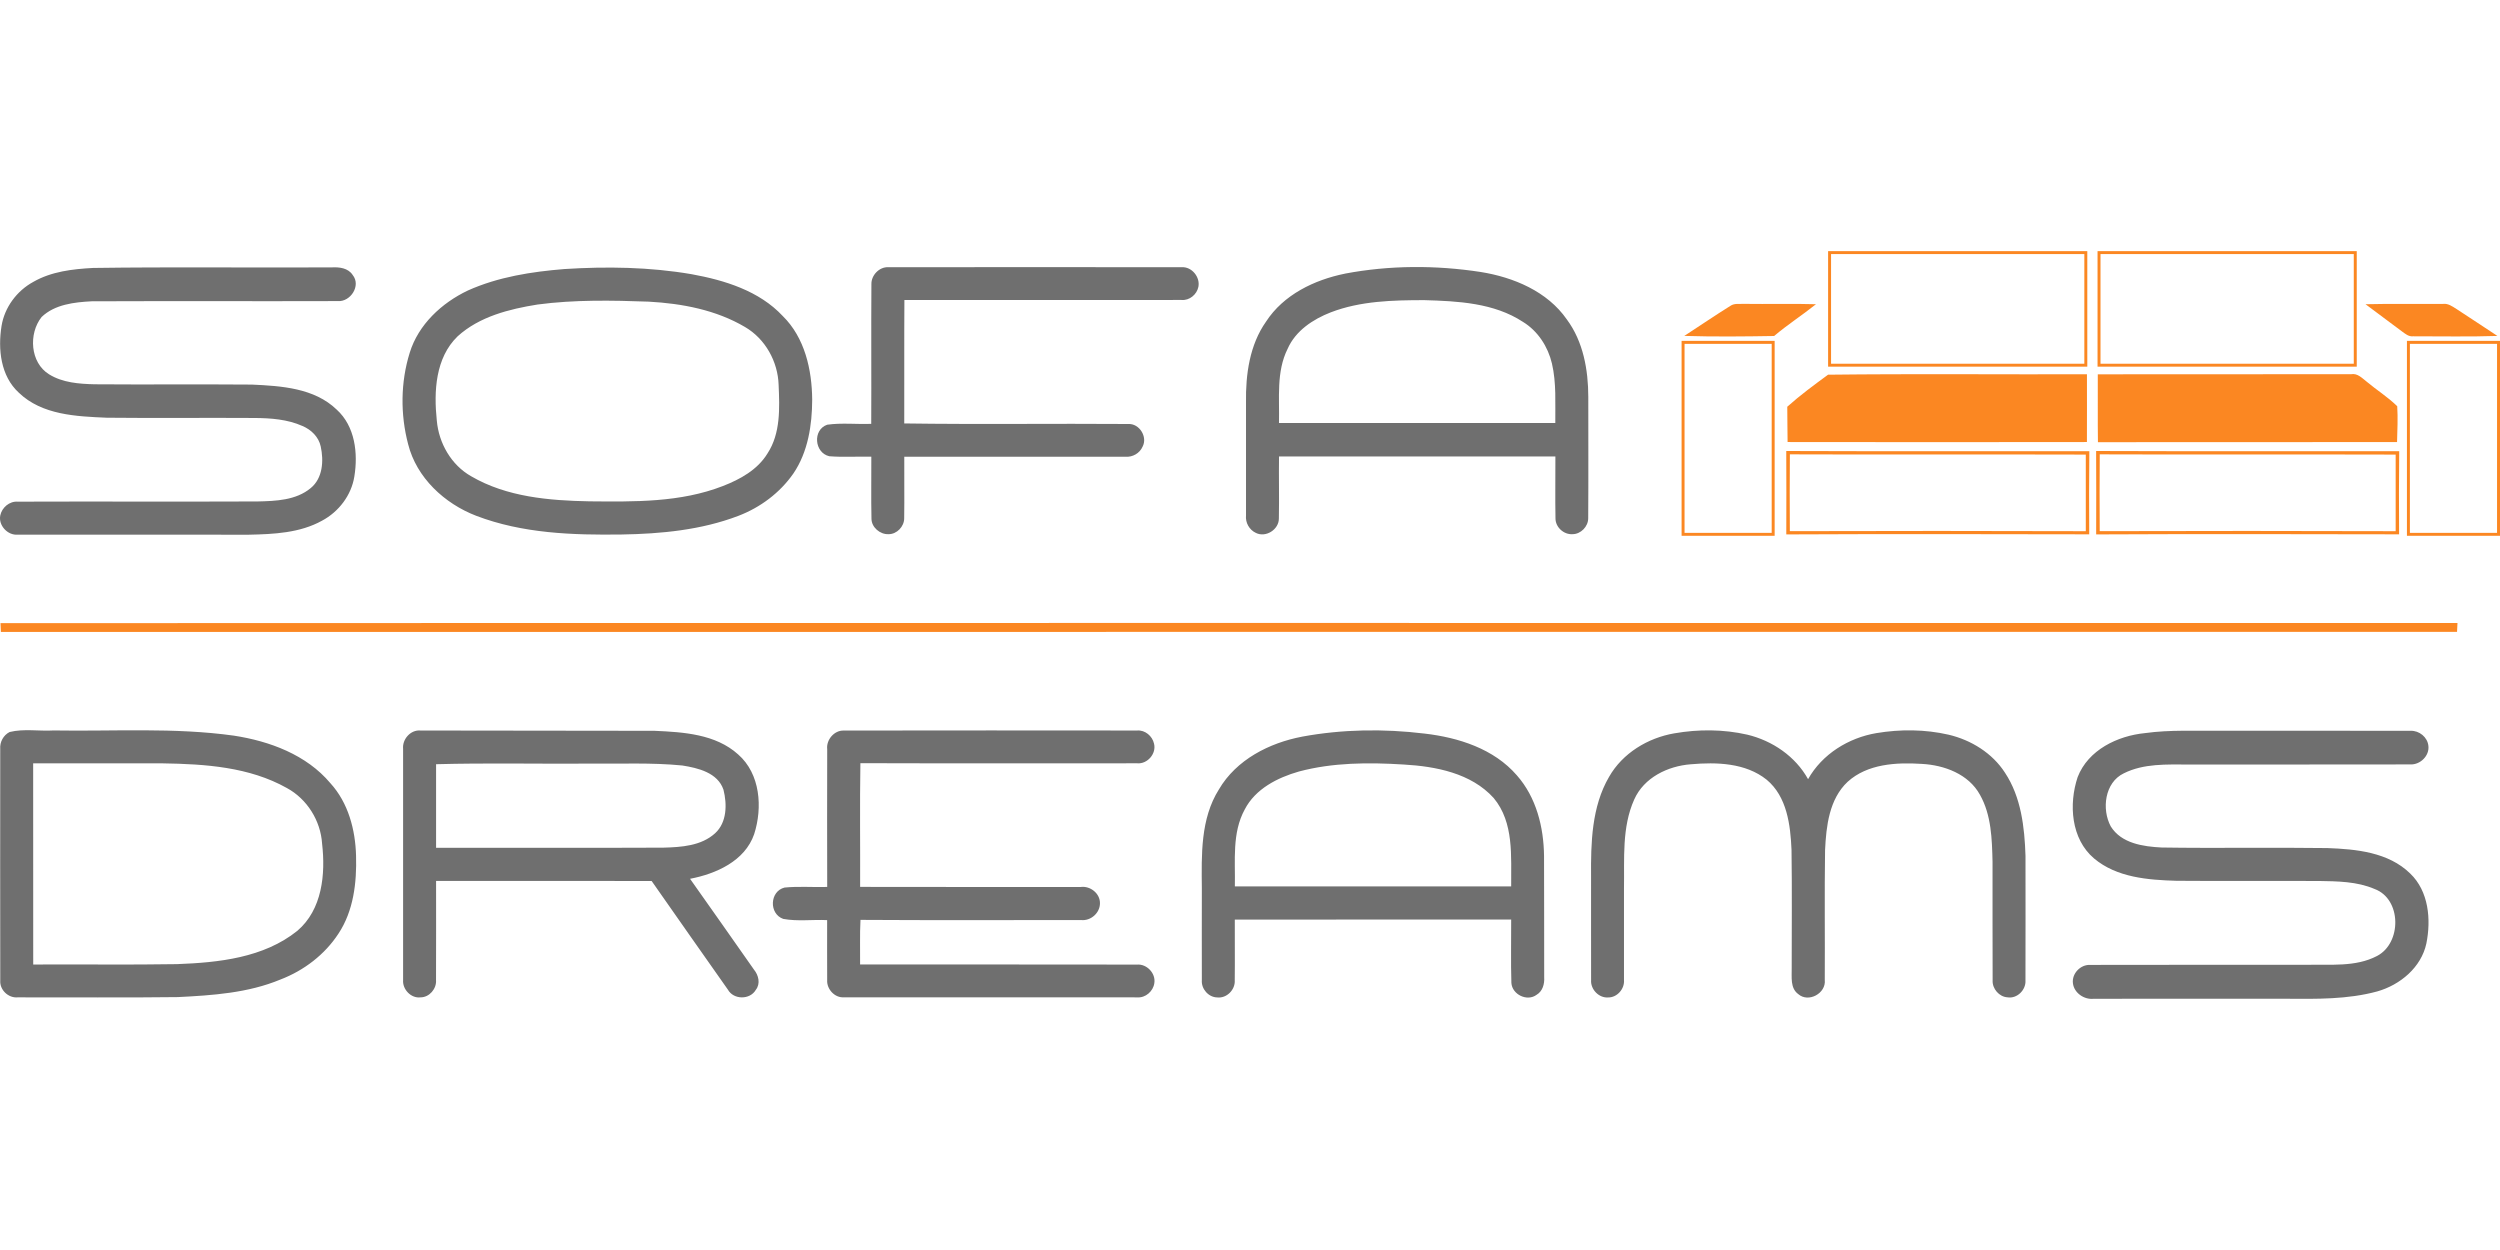 <?xml version="1.0"?>
<svg xmlns="http://www.w3.org/2000/svg" viewBox="0 -84.815 844.32 422.16"><defs><style>.cls-1{fill:#fb8722}</style></defs><path d="M584.39 18.49c1.37-.96 3.11-.58 4.68-.68 8.08.12 16.15-.13 24.23.12-4.62 3.7-9.61 6.9-14.12 10.73-10.11.17-20.24.28-30.34-.03 5.19-3.37 10.3-6.86 15.55-10.14Zm214.52-.56c8.73-.22 17.47-.03 26.21-.11 1.73-.21 3.14.88 4.54 1.74 4.59 3.04 9.22 6.02 13.79 9.08-9.49.32-18.99.1-28.48.12-1.52.17-2.67-.87-3.79-1.67-4.07-3.09-8.21-6.07-12.27-9.16Zm-181.54 23.8c29.13-.34 58.3-.06 87.45-.14-.02 7.62.05 15.25-.01 22.88-33.7.05-67.39.06-101.09 0-.1-3.97-.03-7.95-.11-11.92 4.34-3.9 9.07-7.36 13.76-10.81Zm91.11-.13c28.52-.06 57.05.02 85.57-.04 2.12-.38 3.62 1.26 5.14 2.44 3.4 2.87 7.23 5.24 10.42 8.38.25 4.02.05 8.06-.06 12.1-33.67.07-67.34-.02-101.02.04-.11-7.64 0-15.28-.05-22.92ZM603.27 67.5c34.12.14 68.24.02 102.36.06-.1 9.35-.11 18.72-.04 28.08-34.1-.06-68.21-.14-102.31.03.01-9.39.06-18.78-.01-28.17m1.22 1.13c-.09 8.65-.05 17.29-.01 25.94 33.31-.08 66.63-.11 99.95.01.01-8.62-.02-17.24 0-25.87-33.31-.11-66.63.05-99.94-.08Zm103.43-1.13c34.12.14 68.24.02 102.36.06-.1 9.35-.11 18.72-.04 28.08-34.1-.06-68.21-.14-102.31.03.01-9.39.06-18.78-.01-28.17m1.22 1.13c-.09 8.65-.05 17.29-.01 25.94 33.31-.08 66.63-.11 99.95.01.01-8.62-.02-17.24 0-25.87-33.31-.11-66.63.05-99.94-.08ZM.17 125.64c276.6-.12 553.19-.03 829.79-.05-.04.75-.11 2.25-.15 3-276.5.01-553.01-.02-829.51.01-.04-.74-.1-2.22-.13-2.96Z" class="cls-1"/><path id="_6f6f6fff" fill="#6f6f6f" d="M31.43 5.68c26.87-.39 53.75-.04 80.62-.19 2.58-.14 5.54.2 7.07 2.58 2.89 3.58-.76 9.15-5.08 8.8-27.69.09-55.38-.05-83.07.07-5.87.31-12.48 1.04-16.92 5.31-4.46 5.61-3.89 15.41 2.54 19.36 4.56 2.83 10.12 3.23 15.37 3.36 17.71.14 35.43-.05 53.14.1 9.92.46 21.05 1.15 28.61 8.45 6.22 5.63 7.25 14.76 5.96 22.61-1.01 6.34-5.28 11.9-10.9 14.9-7.5 4.17-16.34 4.56-24.72 4.74-26.01-.01-52.03.02-78.04-.02-3.41.32-6.6-3.12-5.92-6.49.56-2.67 3.1-4.86 5.9-4.65 27-.1 54 .05 81-.07 6.14-.14 12.98-.38 17.94-4.51 4.09-3.34 4.44-9.23 3.39-14.04-.67-3.23-3.22-5.7-6.18-6.94-5.06-2.26-10.71-2.66-16.18-2.7-16.64-.11-33.28.09-49.91-.09-10.24-.44-21.84-.9-29.68-8.44C.2 42.19-.73 33.1.52 25.28c1.01-6.29 5.17-11.88 10.74-14.9 6.11-3.51 13.26-4.33 20.17-4.7Zm159.17.37c14.33-.91 28.8-.69 42.98 1.74 11.18 2.04 22.8 5.6 30.79 14.14 7.44 7.31 9.85 18.13 9.93 28.23-.03 8.61-1.41 17.65-6.34 24.92-4.54 6.54-11.19 11.5-18.61 14.33-12.53 4.78-26.06 6.07-39.38 6.29-16.53.23-33.53-.34-49.15-6.32-10.69-4.11-20.15-12.85-22.99-24.21-2.64-10.05-2.55-20.9.54-30.84 2.93-9.55 10.82-16.84 19.65-21.04 10.24-4.59 21.48-6.34 32.58-7.24m-9.05 11.98c-9.57 1.53-19.65 4.06-27 10.74-7.52 7.28-8.07 18.65-7.03 28.43.66 7.64 4.86 15.02 11.62 18.84 12 7 26.31 8.2 39.92 8.46 15.12.14 30.77.41 45.08-5.17 5.83-2.26 11.69-5.48 15.05-10.98 4.48-6.83 4.11-15.4 3.77-23.22-.26-7.85-4.5-15.5-11.32-19.49-9.81-5.8-21.3-7.96-32.55-8.58-12.51-.45-25.1-.68-37.54.97Zm112.75-6.88c-.08-2.99 2.66-5.88 5.7-5.72 33.04-.03 66.07-.04 99.11 0 3.39-.21 6.28 3.35 5.62 6.63-.52 2.59-3.02 4.68-5.71 4.43-31.19.03-62.39-.02-93.58.02-.1 13.89 0 27.79-.05 41.68 25.22.37 50.45 0 75.67.19 3.74-.21 6.58 4.35 4.83 7.64-.97 2.24-3.4 3.63-5.82 3.41-24.89 0-49.78-.01-74.67 0-.05 6.93.08 13.86-.03 20.79.02 2.78-2.49 5.41-5.29 5.37-2.87.13-5.78-2.33-5.76-5.28-.16-6.96-.01-13.93-.05-20.89-4.73-.11-9.47.23-14.19-.15-5.05-1.15-5.71-8.94-.7-10.65 4.91-.69 9.91-.1 14.86-.29.08-15.73-.05-31.46.06-47.19ZM454.21 7.6c15.09-2.86 30.69-2.89 45.85-.56 11.09 1.78 22.51 6.53 29.11 16.04 5.55 7.49 7.23 17.04 7.24 26.18-.01 13.65.07 27.31-.03 40.97 0 2.79-2.51 5.37-5.31 5.36-2.94.19-5.74-2.35-5.74-5.31-.14-6.97 0-13.95-.03-20.93-31.11 0-62.22.01-93.34 0-.1 6.98.09 13.96-.05 20.95.02 3.74-4.44 6.56-7.79 4.85-2.22-1.05-3.55-3.45-3.31-5.89 0-12.71.02-25.42 0-38.13-.14-9.45 1.2-19.44 6.78-27.34 5.9-9.08 16.29-14.08 26.62-16.18m-4.77 13.06c-6.01 2.34-11.89 6.22-14.57 12.31-3.88 7.76-2.71 16.69-2.92 25.06 31.11.01 62.22 0 93.32.01-.06-6.69.4-13.5-1.13-20.07-1.34-5.72-4.75-11-9.8-14.09-9.81-6.43-21.97-7.01-33.32-7.34-10.62.01-21.55.26-31.58 4.12ZM3.24 162.41c4.8-1.19 9.93-.24 14.85-.53 20.3.34 40.71-1.06 60.89 1.75 12.1 1.86 24.51 6.45 32.6 16.06 6.05 6.63 8.44 15.73 8.67 24.52.26 9.02-.84 18.58-5.93 26.27-4.63 7.12-11.69 12.48-19.59 15.51-10.96 4.56-22.96 5.36-34.68 5.94-18.03.24-36.06.04-54.09.09-3.15.28-6.09-2.52-5.87-5.69-.04-26.07-.03-52.14-.01-78.2-.19-2.34 1.07-4.66 3.16-5.72m7.96 10.58c0 22.65-.02 45.29.02 67.94 16.17-.11 32.35.15 48.52-.13 14.06-.52 29.32-2.12 40.68-11.25 8.42-7.16 9.55-19.14 8.36-29.45-.5-7.75-5.06-15.07-11.9-18.78-12.7-7.14-27.64-8.1-41.88-8.33-14.6-.02-29.2-.02-43.8 0Zm124.94-4.89c-.32-3.27 2.54-6.52 5.9-6.2 26.33.02 52.66.05 78.99.1 9.76.43 20.63 1.09 28.26 7.97 7.51 6.56 8.3 17.96 5.41 26.94-3.13 9.08-12.88 13.39-21.65 15.07 7.25 10.18 14.37 20.44 21.58 30.66 1.55 1.89 2.28 4.73.64 6.83-1.96 3.44-7.51 3.4-9.44-.06-8.65-12.19-17.15-24.48-25.75-36.69-24.27-.04-48.53-.02-72.8-.01-.02 11.16.05 22.32-.02 33.49.22 2.92-2.25 5.83-5.24 5.82-3.19.39-6.11-2.68-5.88-5.81-.01-26.04 0-52.08 0-78.11m11.14 5.18c.02 9.41-.01 18.82 0 28.23 25.59-.03 51.18.07 76.77-.05 6.02-.16 12.78-.59 17.46-4.86 4.02-3.65 4.07-9.81 2.83-14.71-1.95-5.76-8.59-7.34-13.91-8.18-10.42-1.03-20.91-.51-31.36-.63-17.26.12-34.54-.27-51.8.2Zm132.08-5.19c-.29-3.13 2.42-6.29 5.62-6.18 33.02-.06 66.05-.04 99.07-.01 2.67-.23 5.15 1.88 5.7 4.44.87 3.35-2.22 6.93-5.66 6.63-31.16-.02-62.34.07-93.51-.04-.23 13.92-.03 27.85-.09 41.78 24.83.07 49.67.01 74.51.03 3.2-.43 6.52 2.16 6.49 5.47.03 3.28-3.09 6.05-6.35 5.7-24.84-.01-49.69.1-74.53-.06-.26 5.01-.08 10.03-.13 15.06 31.18.04 62.37-.04 93.55.04 3.3-.26 6.36 2.97 5.82 6.27-.37 2.73-2.98 5.03-5.78 4.8-33.01-.01-66.03.02-99.04-.02-3.09.24-5.84-2.74-5.67-5.76-.07-6.77.02-13.54-.01-20.31-4.93-.24-9.96.49-14.83-.41-4.87-1.72-4.6-9.34.46-10.59 4.78-.47 9.6-.06 14.39-.2-.04-15.55-.04-31.09 0-46.64Zm160.4-4.12c13.61-2.51 27.61-2.7 41.33-1.04 11.45 1.32 23.46 5.13 31.21 14.12 6.56 7.43 9.06 17.49 9.17 27.2.09 13.65-.01 27.31.05 40.96.15 2.25-.5 4.73-2.56 5.94-3.2 2.39-8.26-.09-8.52-4-.23-7.13-.03-14.28-.07-21.41-31.11.01-62.23 0-93.34.01-.04 6.83.07 13.65-.02 20.48.23 3.19-2.72 6.2-5.94 5.81-2.95-.05-5.4-2.91-5.17-5.81-.05-10.34.01-20.69 0-31.03-.11-11.29-.49-23.47 5.76-33.4 5.88-10.05 16.99-15.71 28.11-17.83m-1.11 11.78c-7.22 2.07-14.68 5.85-18.27 12.8-4.35 7.94-3.16 17.3-3.34 25.99h93.32c-.08-10.09 1.02-21.54-5.91-29.85-7.62-8.42-19.58-10.69-30.42-11.31-11.8-.73-23.88-.7-35.38 2.37Zm126.82-12.9c8.11-1.42 16.56-1.39 24.61.44 8.48 2.03 16.29 7.33 20.55 15.04 4.75-8.46 13.65-13.96 23.1-15.56 8.04-1.34 16.39-1.29 24.36.54 7.6 1.79 14.76 6.2 19.04 12.84 5.46 8.24 6.62 18.42 6.93 28.07 0 14.03.04 28.06-.01 42.09.21 3.18-2.82 6.23-6.05 5.7-2.83-.15-5.19-2.92-5.04-5.71-.08-13.35.01-26.71-.03-40.06-.19-7.66-.38-15.8-4.25-22.64-3.85-7.01-12.06-10.03-19.66-10.43-8.58-.55-18.34-.03-25.03 6.05-6.24 5.86-7.23 14.95-7.62 23.04-.22 14.62-.01 29.25-.1 43.87.51 4.51-5.5 7.81-8.94 4.8-2.8-2.04-2.16-5.79-2.23-8.78 0-13.32.13-26.65-.06-39.96-.37-8.4-1.52-17.97-8.41-23.69-7.11-5.69-16.92-5.96-25.59-5.2-7.77.59-15.84 4.48-19.13 11.91-4.21 9.39-3.28 19.98-3.45 30-.01 10.32.02 20.65 0 30.97.24 2.99-2.34 5.94-5.38 5.87-3.1.23-5.92-2.73-5.73-5.79-.04-11.7.01-23.39-.01-35.08-.08-11.39.19-23.52 6.08-33.63 4.56-8.01 13.09-13.15 22.05-14.7Zm158.97-.08c8.48-1.17 17.05-.7 25.58-.79 21.37.02 42.73-.04 64.1.02 2.91-.12 5.72 2.14 6.01 5.09.39 3.34-2.75 6.39-6.04 6.26-25.02.07-50.05 0-75.08.03-7.3 0-15.03-.39-21.76 2.98-6.45 3.09-7.52 12.12-4.39 17.93 3.58 5.76 10.95 6.8 17.15 7.12 18.66.29 37.33-.07 55.99.19 9.75.36 20.63 1.39 27.98 8.59 6.27 5.99 7.09 15.53 5.47 23.61-1.73 8.11-8.86 14.01-16.58 16.21-10.03 2.74-20.53 2.55-30.84 2.48-21.66 0-43.32-.03-64.97.01-3.19.35-6.58-1.96-6.98-5.22-.43-3.3 2.57-6.41 5.87-6.22 24.36-.07 48.72-.01 73.08-.03 7.93-.22 16.46.84 23.76-2.99 8.37-4.35 8.34-19.23-.83-22.62-5.96-2.57-12.57-2.6-18.95-2.71-15.98-.06-31.97.07-47.96-.06-9.61-.28-20.17-1.09-27.85-7.56-7.78-6.6-8.57-18.32-5.53-27.45 3.56-9.19 13.45-13.95 22.77-14.87Z" data-name="#6f6f6fff"/><path d="M704.94 39.02H617.4V0h87.54v39.02Zm-86.54-1h85.54V1H618.4v37.02Zm177.54 1H708.4V0h87.54v39.02Zm-86.54-1h85.54V1H709.4v37.02ZM599.35 96.15h-31.43V30.31h31.43v65.84Zm-30.43-1h29.43V31.31h-29.43v63.84Zm275.4 1h-31.43V30.31h31.43v65.84Zm-30.43-1h29.43V31.31h-29.43v63.84Z" class="cls-1"/></svg>
